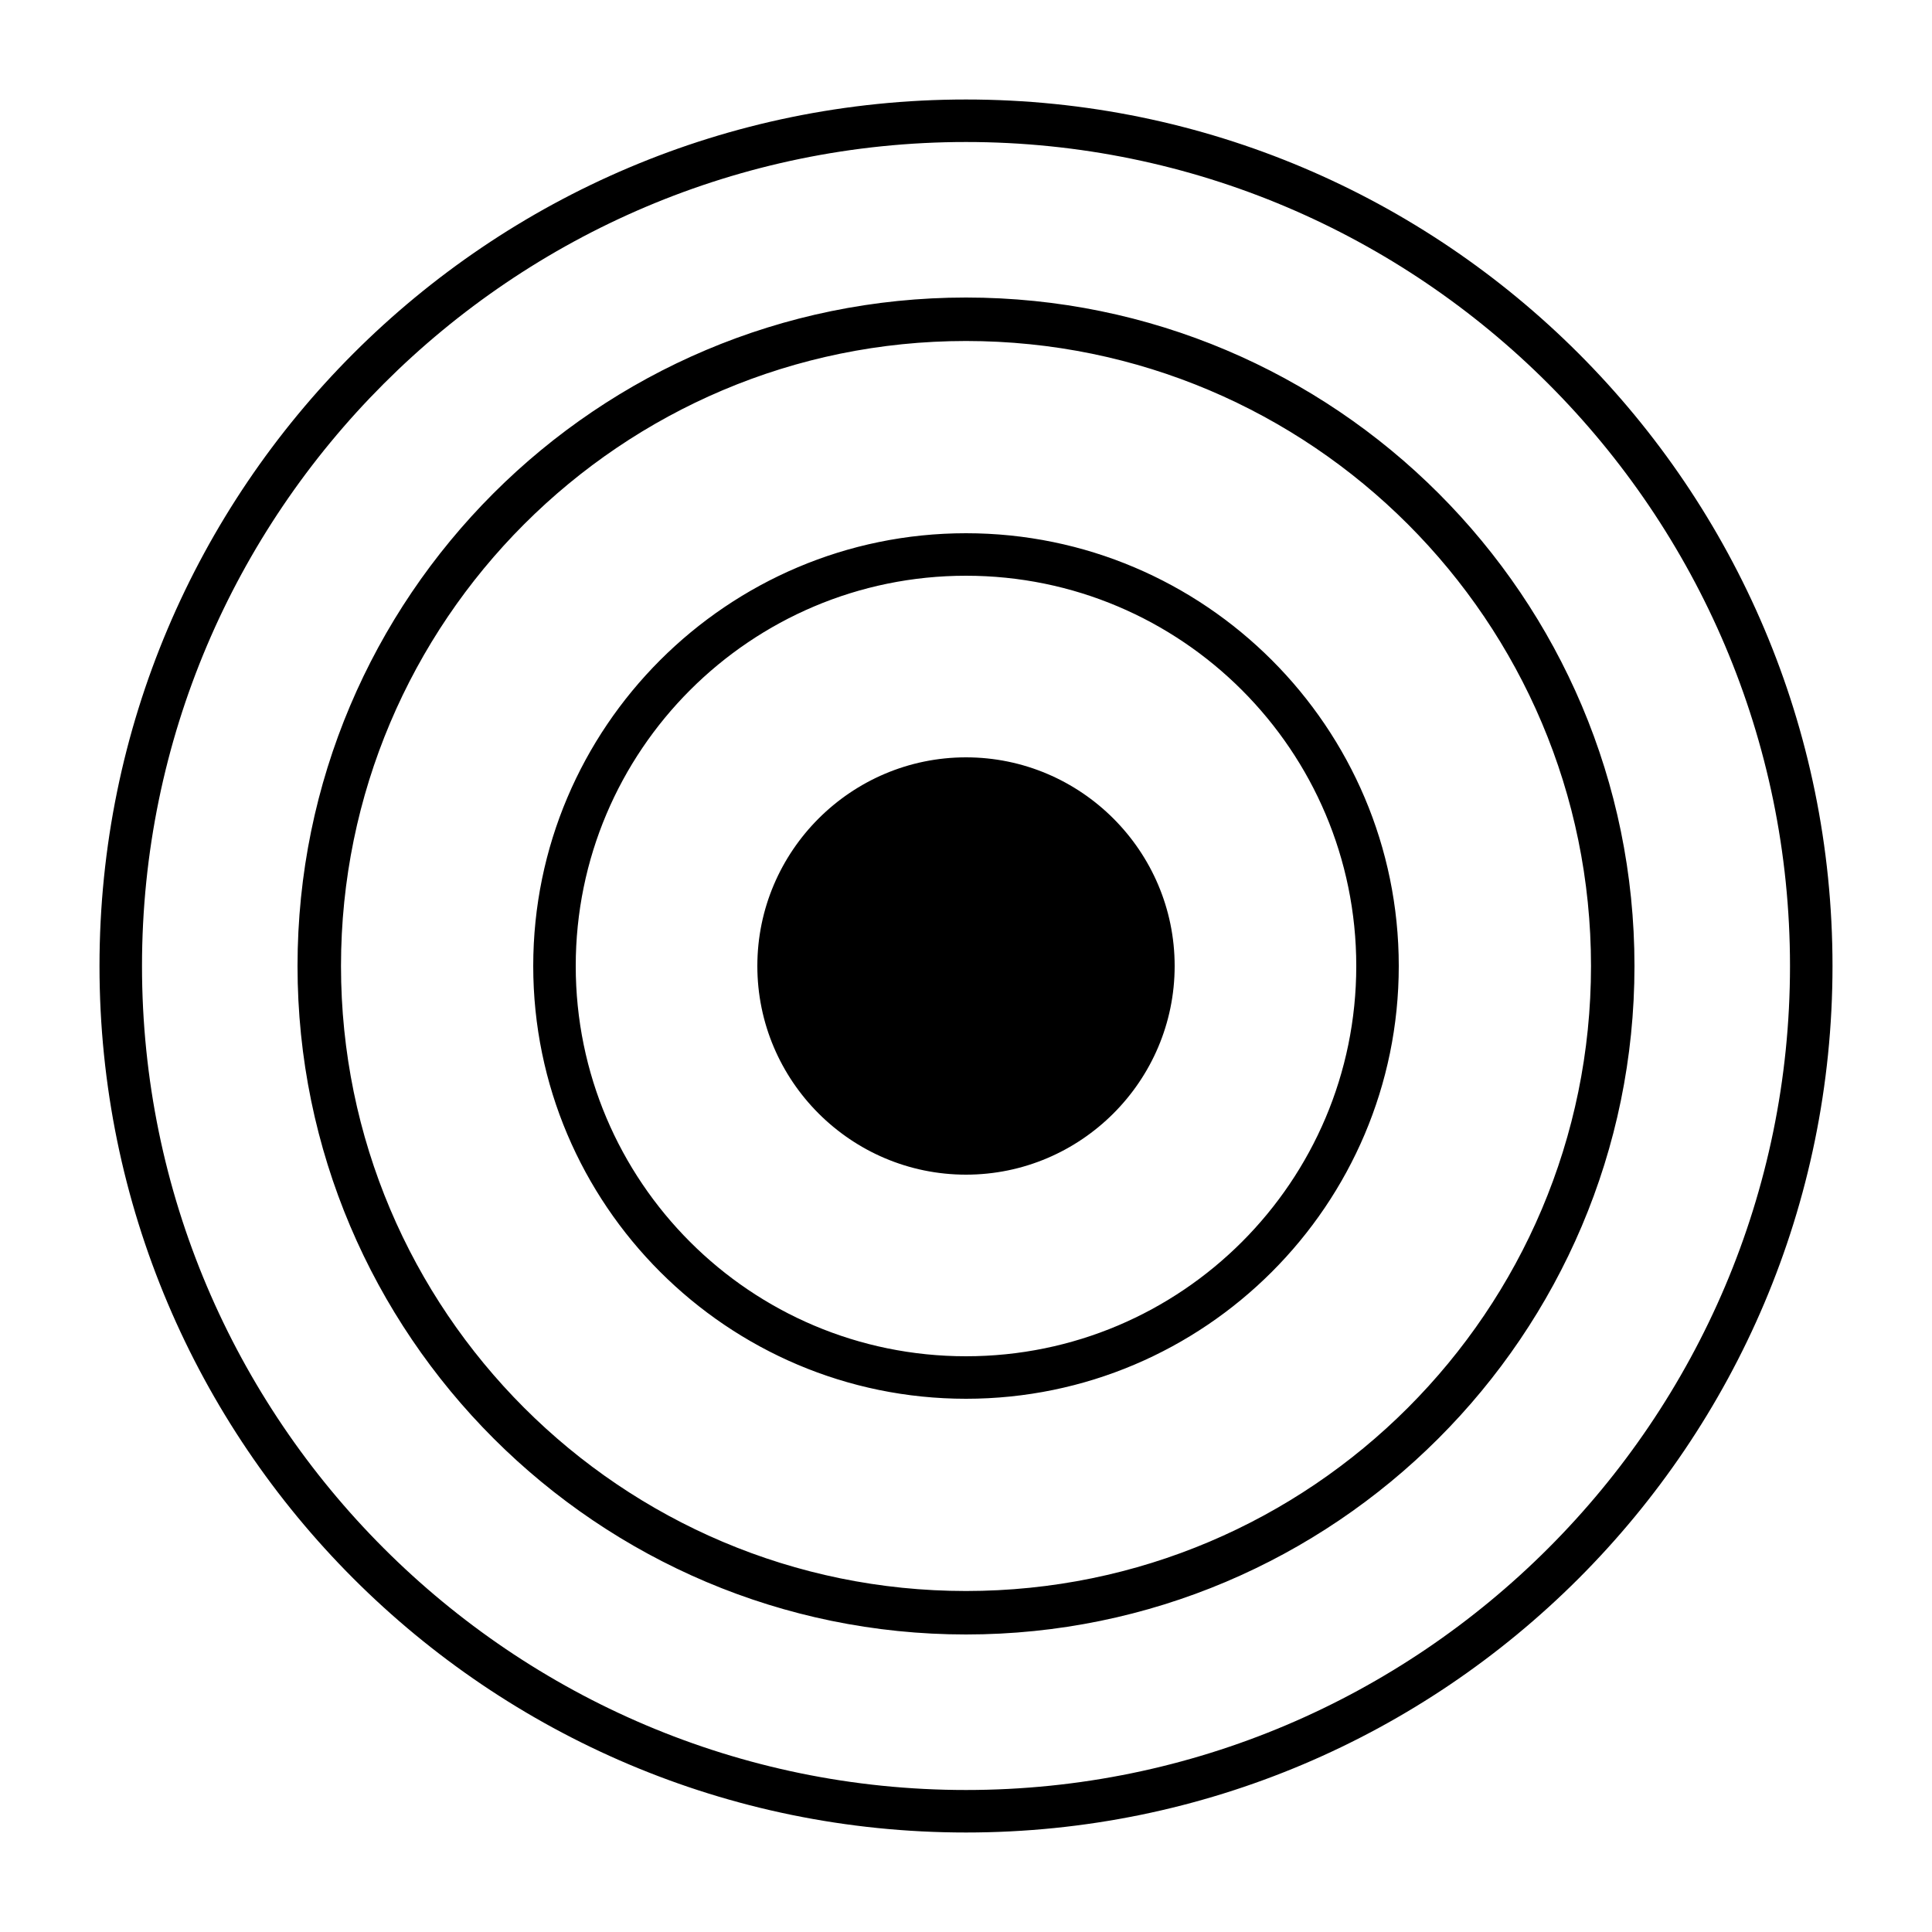 <?xml version="1.0" encoding="utf-8"?>
<!-- Generator: Adobe Illustrator 25.2.1, SVG Export Plug-In . SVG Version: 6.00 Build 0)  -->
<svg version="1.1" id="Layer_1" xmlns="http://www.w3.org/2000/svg" xmlns:xlink="http://www.w3.org/1999/xlink" x="0px" y="0px"
	 viewBox="0 0 200 200" style="enable-background:new 0 0 200 200;" xml:space="preserve">
<path d="M100,189.7c-49.5,0-89.7-40.2-89.7-89.7c0-49.5,40.2-89.7,89.7-89.7c49.5,0,89.7,40.2,89.7,89.7
	C189.7,149.5,149.5,189.7,100,189.7z M100,14.7C53,14.7,14.7,53,14.7,100S53,185.3,100,185.3s85.3-38.3,85.3-85.3S147,14.7,100,14.7
	z M100,169.2c-38.1,0-69.2-31-69.2-69.2s31-69.2,69.2-69.2s69.2,31,69.2,69.2S138.1,169.2,100,169.2z M100,35.3
	c-35.7,0-64.7,29-64.7,64.7c0,35.7,29,64.7,64.7,64.7c35.7,0,64.7-29,64.7-64.7C164.7,64.3,135.7,35.3,100,35.3z M100,144.8
	c-24.7,0-44.8-20.1-44.8-44.8c0-24.7,20.1-44.8,44.8-44.8c24.7,0,44.8,20.1,44.8,44.8C144.8,124.7,124.7,144.8,100,144.8z M100,59.6
	c-22.3,0-40.4,18.1-40.4,40.4s18.1,40.4,40.4,40.4s40.4-18.1,40.4-40.4S122.3,59.6,100,59.6z M100,78.4c-11.9,0-21.6,9.7-21.6,21.6
	s9.7,21.6,21.6,21.6s21.6-9.7,21.6-21.6S111.9,78.4,100,78.4z"/>
</svg>
